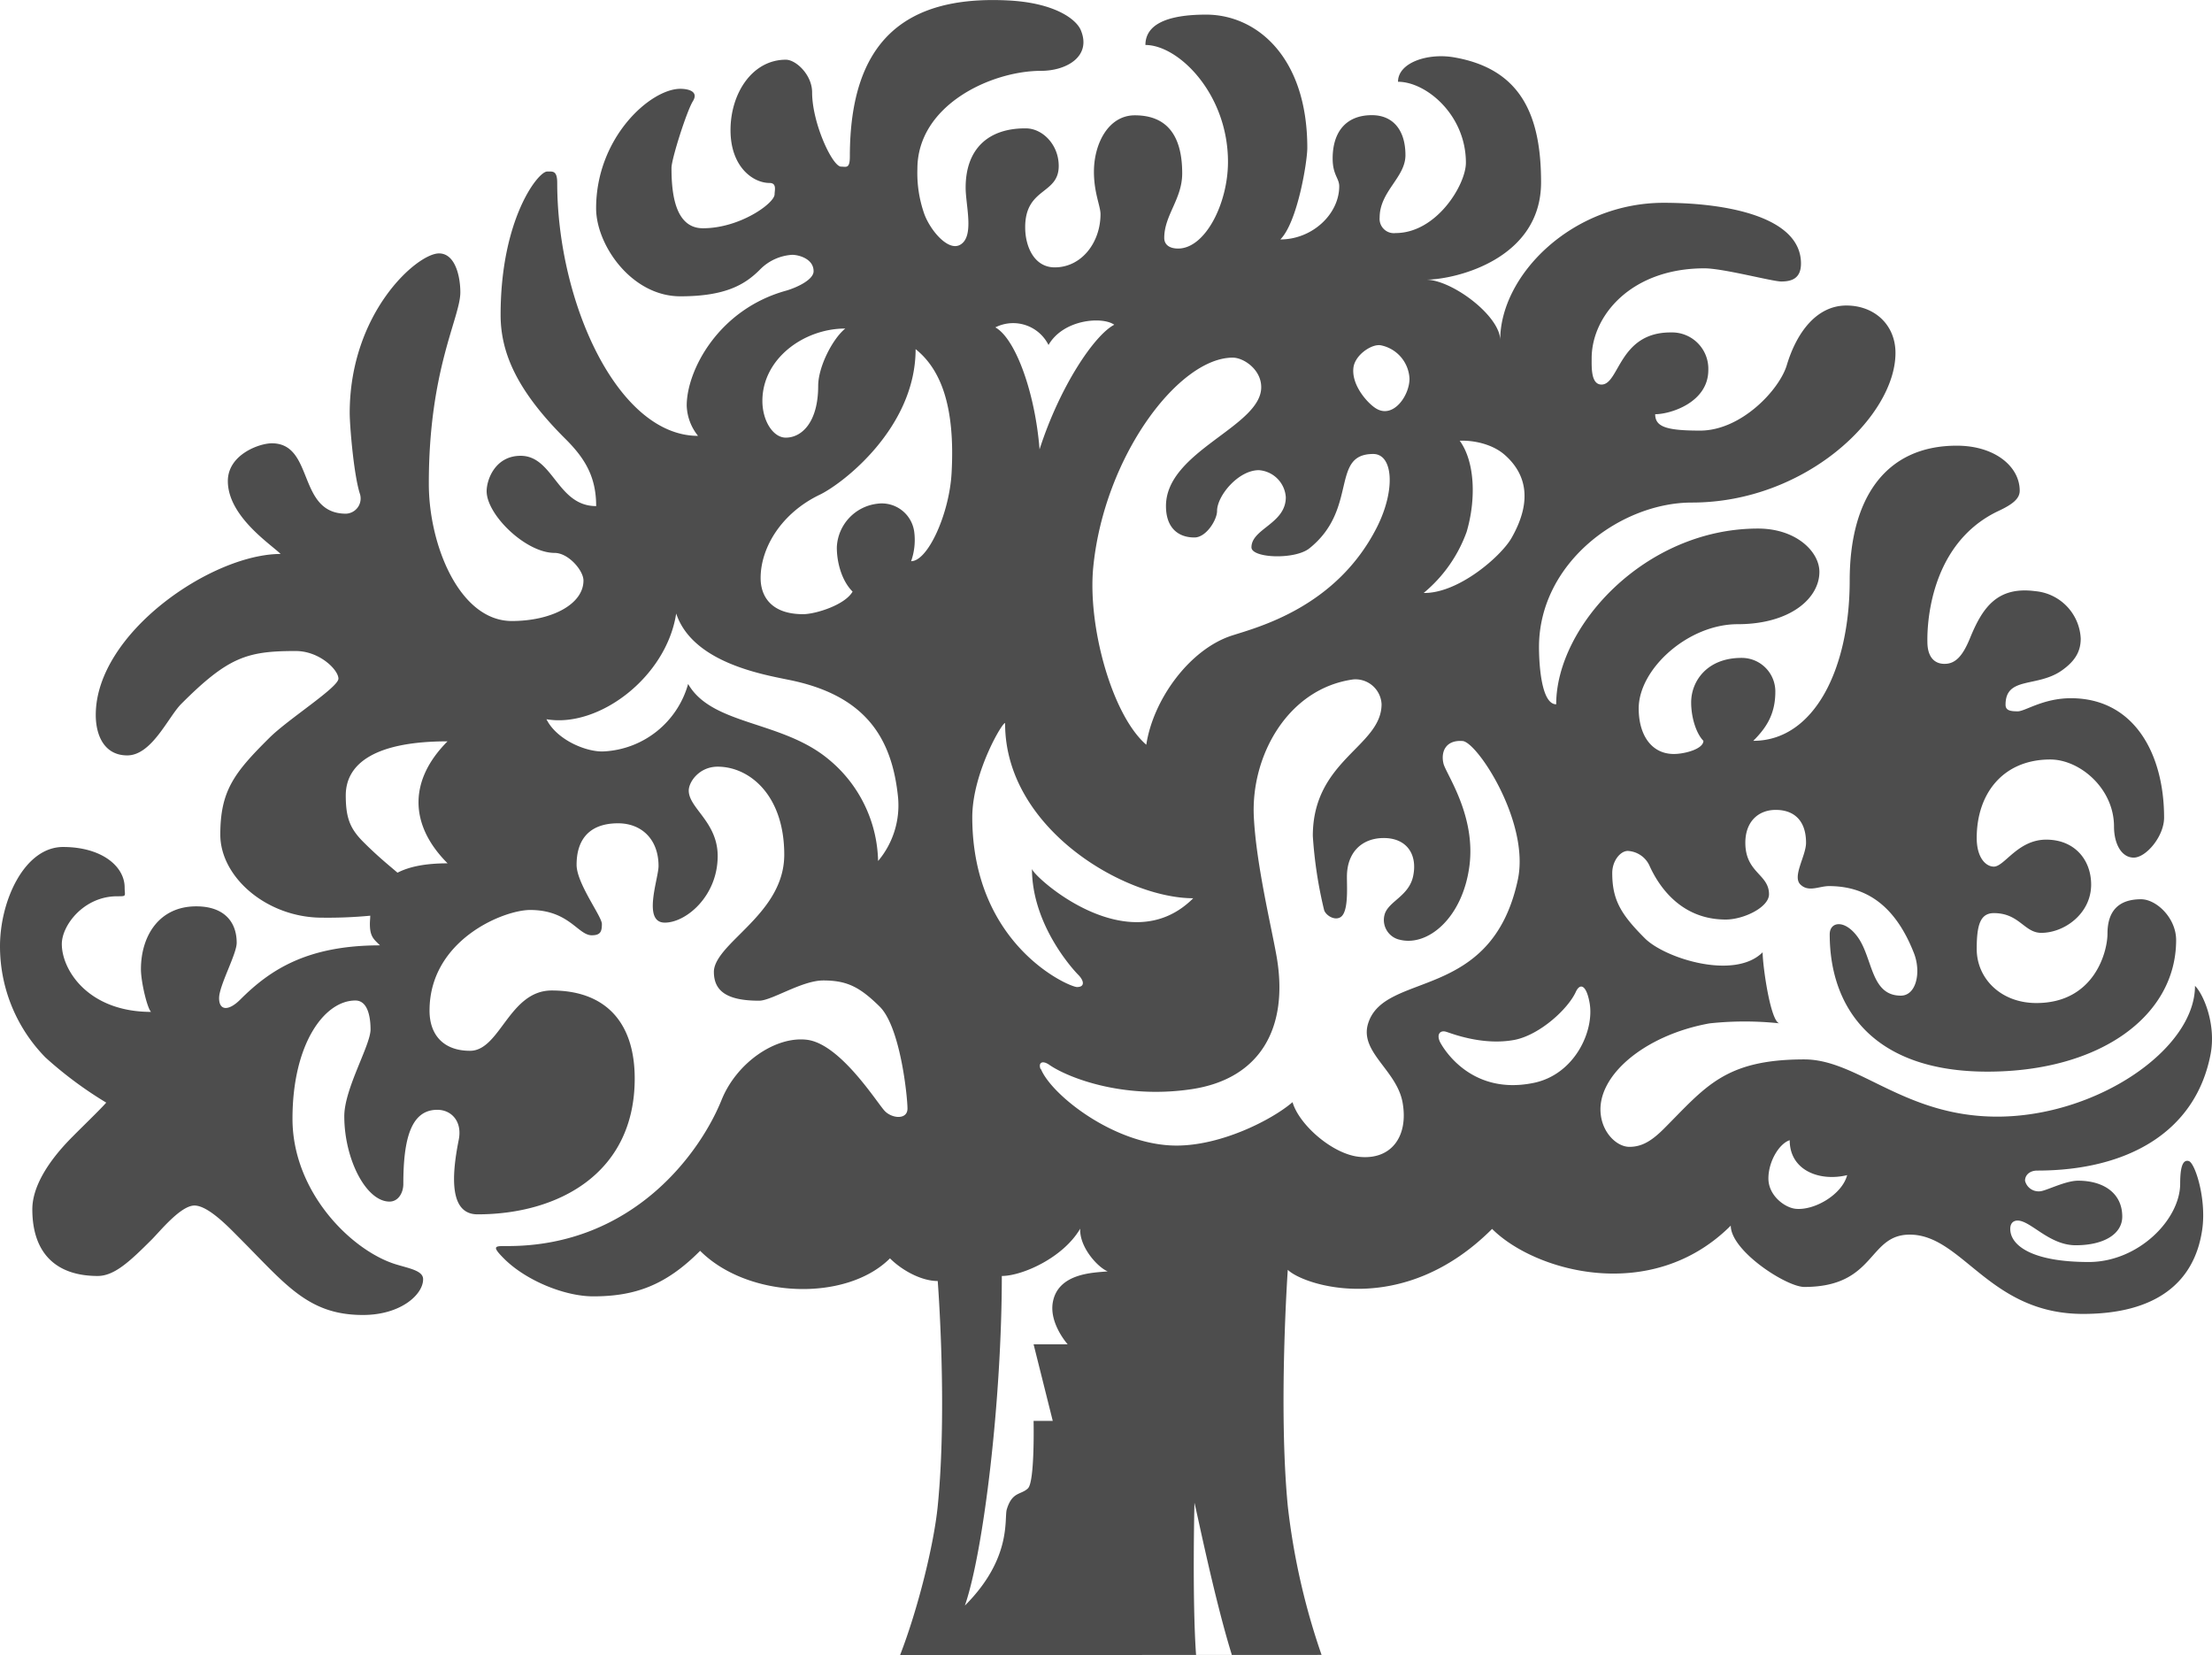 <svg id="img_tree2" xmlns="http://www.w3.org/2000/svg" viewBox="0 0 437.27 327.08"><defs><style>.cls-1{fill:#4d4d4d;}</style></defs><path class="cls-1" d="M261.25,327.06a136.15,136.15,0,0,1-6.68-29.42c-1.89-19.58,0-46.69,0-46.69,3,3,22.62,9.69,40.39-8.08,8.4,8.4,31.5,15,47.18-.65,0,5,11,12.12,14.54,12.12,14.19,0,12.5-10.34,20.84-10.34,10.45,0,15.7,15.67,34.25,15.67,14.25,0,22.07-6.05,23.58-16.76.84-6-1.43-13.09-2.67-13.45s-1.7,1.34-1.7,4.45c0,7.14-8.29,15.5-18.07,15.5-11.26,0-15.52-3.29-15.52-6.54,0-1.3.79-1.65,1.44-1.65,2.6,0,6.24,4.88,11.49,4.88,5.66,0,9.21-2.27,9.21-5.66,0-4.66-3.73-7.1-8.73-7.1-2.59,0-6.49,2.1-7.59,2.1a2.75,2.75,0,0,1-2.9-2.1c0-1.1.91-2,2.42-2,17.56,0,31.23-7.41,34.25-22.94,1.14-5.81-1.3-11.79-3.07-13.57,0,12.6-19.54,25.85-39.1,25.85-18.42,0-27.47-11.31-38.13-11.31-15.81,0-19.56,5.5-27.79,13.73-2.43,2.42-4.36,3.55-6.78,3.55s-5.2-2.6-5.66-6.3c-1-7.62,8.56-15.77,21.49-18.1a64.88,64.88,0,0,1,13.89,0c-1.78,0-3.39-11.3-3.39-14.05-5.57,5.57-19.34,1.18-23.27-2.75-4.8-4.79-6.46-7.65-6.46-12.92,0-2.42,1.62-4.36,3.07-4.36a5,5,0,0,1,4.36,3.07c1.45,3.14,5.63,10.49,15,10.49,3.55,0,8.56-2.42,8.56-5,0-4-4.68-4.2-4.68-10.18,0-4.2,2.6-6.49,6-6.49,3.71,0,6,2.19,6,6.49,0,2.6-2.75,6.63-1.13,8.24s3.72.33,5.66.33c6.9,0,12.92,3.34,16.8,13.25,1.46,3.71.49,8.4-2.59,8.4-6,0-5.5-7.44-8.56-11.63-2.56-3.49-5.5-3-5.5-.49,0,14.65,8.68,27.14,31.16,27.14,22.26,0,37.32-11,37.32-26,0-4.36-3.89-8.07-6.94-8.07-4.46,0-6.63,2.35-6.63,6.78,0,3.68-2.66,13.73-14.06,13.73-7.07,0-11.79-4.9-11.79-10.67,0-4.64.65-7.1,3.39-7.1,5.05,0,6,3.9,9.37,3.9,4.59,0,9.86-3.82,9.86-9.54,0-4.87-3.25-8.88-8.88-8.88s-8.25,5.33-10.35,5.33c-1.61,0-3.39-1.78-3.39-5.66,0-8.8,5.23-15.51,14.54-15.51,5.84,0,12.6,5.72,12.6,13.25,0,3.39,1.46,6.14,3.9,6.14s6-4.2,6-7.91c0-12.49-5.84-23.59-18.42-23.59-5.49,0-9.05,2.59-10.5,2.59s-2.42-.15-2.42-1.3c0-5.68,6.27-3.34,11.14-6.79,2.75-1.94,3.72-3.89,3.72-6.29a9.88,9.88,0,0,0-9-9.37c-7.63-1-10.49,3.41-12.92,9.37-1.46,3.55-2.91,5-5,5s-3.39-1.46-3.39-4.36c0-.71-.65-18.92,14.05-25.86,2.78-1.3,4.2-2.42,4.2-4,0-4.77-4.9-8.9-12.44-8.9-14.16,0-21.17,10.49-21.17,26.66,0,17.42-7,31.67-19.06,31.67,2.42-2.42,4.36-5.11,4.36-9.69a6.64,6.64,0,0,0-6.58-6.7h-.12c-6.79,0-9.94,4.6-9.94,8.8,0,3,1,6.14,2.42,7.59,0,1.62-3.71,2.6-5.84,2.6-4.46,0-6.95-3.79-6.95-9,0-7.79,9.74-16.65,19.56-16.65,10.38,0,16.16-5.11,16.16-10.34,0-4-4.6-8.56-12.13-8.56-22.34,0-39.9,19.32-39.9,34.73-3.07,0-3.4-8.56-3.4-11.3,0-16.69,16.16-28.57,30.22-28.57,22.44,0,40.25-17,40.25-29.57,0-5.58-4.18-9.37-9.7-9.37-5.9,0-9.85,5.33-11.79,11.8-1.46,4.85-9,12.92-17.13,12.92-6.74,0-8.88-.77-8.88-3.24,3,0,10.5-2.31,10.5-8.73a7.18,7.18,0,0,0-6.93-7.43,4.17,4.17,0,0,0-.5,0C320,65.67,320.13,76,316.59,76c-2.1,0-1.95-3.39-1.95-5.19,0-8.44,7.84-17.78,22.29-17.78,3.72,0,13.42,2.6,15.19,2.6,2.06,0,3.9-.59,3.9-3.55,0-9.35-15-12-27.14-12-18.1,0-32.32,14.28-32.32,27.14,0-4.78-9.55-11.95-14.7-11.95,5.79,0,22.78-4,22.78-19.23,0-13.31-4-22.46-17.28-24.72-5.13-.87-11,1.05-11,4.84,5.55,0,13.42,6.53,13.42,16,0,4.34-5.8,13.9-13.9,13.9A2.82,2.82,0,0,1,272.73,43c0-5.19,5.1-7.93,5.1-12.33,0-5.06-2.55-7.91-6.63-7.91-5.2,0-7.76,3.41-7.76,8.56,0,3.25,1.3,3.89,1.3,5.49,0,5.49-5.31,10.51-11.64,10.51,3.39-3.4,5.33-15.36,5.33-18.1,0-18-10.05-26.33-20-26.33-7.84,0-12,2-12,6,6.56,0,16.32,9.68,16.32,23.1,0,8.2-4.48,17.13-9.86,17.13-1.77,0-2.74-.81-2.74-2.1,0-4.5,3.55-7.67,3.55-12.76,0-7.52-3.05-11.47-9.37-11.47-5.24,0-8.08,5.64-8.08,11.14,0,4.2,1.3,6.79,1.3,8.4,0,5.53-3.69,10.51-9.05,10.51-4.06,0-5.84-4.11-5.84-7.92,0-7.92,6.63-6.42,6.63-12.12,0-4.26-3.25-7.43-6.49-7.43-7.37-.06-11.91,4-11.91,11.72,0,3.56,1.8,9.74-1.13,11.31-2.42,1.3-6-3.06-7.11-6.3a24.37,24.37,0,0,1-1.3-8.72C181.36,20.73,196,14,205.79,14c5.09,0,10-2.88,7.88-8-.89-2.21-5.22-5.48-14.53-5.92C178.63-.91,168,8.4,168,30.93c0,2.49-.75,2-1.74,2-1.7,0-5.72-8.58-5.72-14.67,0-3.48-3.2-6.46-5.19-6.46-6.63,0-10.94,6.63-10.94,13.92s4.47,10.44,7.71,10.44c1.49,0,1,1.49,1,2.24,0,1.77-6.86,6.71-14.16,6.71-5.61,0-6.22-7.14-6.22-11.93,0-1.74,3-11.2,4.23-13.18s-1-2.45-2.48-2.45c-5.88,0-16.65,9.59-16.65,23.62,0,7.24,7,17.39,16.65,17.39,9,0,12.79-2.36,15.66-5.2a9.72,9.72,0,0,1,6.46-3c1.19,0,4.22.73,4.22,3.24,0,1.72-3.4,3.25-5.38,3.83-13.44,3.69-19.7,15.8-19.7,22.71a10,10,0,0,0,2.24,6c-15.91,0-27.84-26.47-27.84-50,0-2.49-.91-2.24-2-2.24-1.77,0-9.19,9.37-9.19,28.34,0,7.71,3.46,15.15,12.67,24.36,4,3.94,6.22,7.61,6.22,13.42-7.71,0-8.44-9.94-14.93-9.94-5,0-6.72,4.67-6.72,7,0,4.65,7.72,12.19,13.43,12.19,2.73,0,5.71,3.47,5.71,5.46,0,4.72-6.35,8-14.16,8-10.34,0-16.41-15-16.41-27.1C84.75,73,91,62.76,91,57.78c0-3.14-1-7.7-4.22-7.7-4.31,0-17.65,11.68-17.65,31.57,0,2.23.75,11.92,2,15.9a3,3,0,0,1-1.94,3.83,3,3,0,0,1-.79.14c-9.7,0-6.22-13.91-14.67-13.91-2.48,0-8.69,2.24-8.69,7.46,0,7,8.57,12.54,10.43,14.41-13.63,0-36.54,15.68-36.54,31.81,0,4.05,1.69,8,6.22,8,4.87,0,8.1-7.6,10.69-10.19,9.28-9.28,13-10.44,22.62-10.44,4.72,0,8.44,3.73,8.44,5.46s-9.94,8-13.64,11.69c-7,6.94-9.71,10.48-9.71,19.14,0,8.44,9.24,16.41,20.12,16.41a88.93,88.93,0,0,0,9.52-.39c0,.53-.07,1.07-.07,1.63,0,2.49.74,3,2,4.23-14.41,0-21.73,4.83-27.59,10.68-2.35,2.36-4.22,2.24-4.22-.25s3.48-8.69,3.48-10.93c0-4.2-2.54-7.21-8-7.21-7.33,0-10.93,5.84-10.93,12.43,0,2.48,1.24,7.71,2,8.43-12.39,0-17.64-8.25-17.64-13.41,0-3.74,4.39-9.44,10.93-9.44,2,0,1.49,0,1.49-1.74,0-4.18-4.54-8-12.17-8S0,178,0,187A31.32,31.32,0,0,0,9,209a77.31,77.31,0,0,0,12,8.91c-1.16,1.34-4.76,4.8-6.61,6.68-5.07,5.06-8,10.09-8,14.4,0,8.75,4.76,13.18,12.92,13.18,3.32,0,6.39-2.91,10.69-7.2,1.62-1.62,5.72-6.72,8.44-6.72s6.84,4.35,8.7,6.22c9.28,9.27,13.67,15.41,24.6,15.41,7.62,0,12-4.17,11.9-7.14-.06-1.6-2.67-2.05-5.19-2.81-8.79-2.59-20.63-14.22-20.63-28.83,0-14.8,6.3-23.37,12.43-23.37,2.73,0,3,4,3,5.72,0,3.14-5.19,11.69-5.19,17.15,0,8.47,4.3,16.87,8.94,16.87,1.74,0,2.73-1.74,2.73-3.48,0-9.08,1.58-14.66,6.72-14.66,2.73,0,5,2.24,4.22,6-1.48,7.42-1.74,14.66,3.73,14.66,15.85,0,31.07-8,31.07-26.84,0-11-5.67-17.4-16.4-17.4-8.44,0-10.2,11.92-16.16,11.92-5.2,0-8-3.1-8-7.94,0-13.93,14.59-19.89,19.89-19.89,7.7,0,9.44,5,12.18,5,1.74,0,2-.75,2-2.24s-5-8-5-11.69c0-5.28,2.8-8.2,8.2-8.2,4.63,0,8,3.15,8,8.44,0,2.48-3.25,11.19,1.24,11.19,4.21,0,10.45-5.24,10.45-13.17,0-6.72-5.72-9.45-5.72-12.93,0-1.71,2.07-4.72,5.72-4.72,6.26,0,13.16,5.6,13.16,17.39,0,7.21-5.1,12.06-9.19,16.15-2.24,2.24-4.72,4.74-4.72,7,0,3.83,2.6,5.71,8.94,5.71,2.49,0,8.44-4,12.68-4,4.72,0,7.23,1.3,11.18,5.19,4.1,4.1,5.47,17.9,5.47,20.13s-3,2-4.47.5-8.75-13.3-15.42-14.1c-6.22-.74-13.92,4.55-16.88,11.94-4.22,10.43-17.48,28.83-42.24,28.83-2.49,0-3.36-.13-.75,2.48,4.34,4.34,12,7.46,17.64,7.46,8.28,0,14.38-2.2,21.13-9,9.48,9.48,28.91,10.11,37.53,1.49,2.36,2.37,6.21,4.48,9.44,4.48,0,0,1.95,24.92,0,44.48-.75,7.56-3.89,20.29-7.44,29.44Zm92.54-101.72c0,6,5.94,8.22,11.36,6.9-1,3.81-6.4,7-10.14,6.66-2.21-.21-5.43-2.63-5.43-6S351.72,226,353.79,225.34ZM88.48,170.62c-4.38,0-7.57.65-9.9,1.85-1.58-1.36-3.83-3.15-6.75-6.07-2.6-2.6-3.48-4.71-3.48-9.2,0-6.32,5.84-10.69,20.12-10.69C80.78,154.21,80.86,163,88.48,170.62ZM167.09,64.93c-2.6,2.14-5.35,7.66-5.35,11.32,0,7.14-3.2,10.24-6.41,10.24-2.49,0-4.62-3.3-4.62-7.26C150.71,70.9,158.9,64.93,167.09,64.93Zm6.49,105.17a26.71,26.71,0,0,0-9.74-20c-9.24-7.74-23.1-6.7-27.81-14.93a18.27,18.27,0,0,1-16.64,13.33c-3.34.19-9.28-2.19-11.37-6.36,10.33,1.79,23.72-8.32,25.65-20.89,3.2,9.62,16.88,12,22.12,13.08,15.21,3,20.58,11.41,21.75,23.37a17.07,17.07,0,0,1-3.93,12.43Zm14.53-76.61c-.44,8-4.67,17.42-8,17.42a12.59,12.59,0,0,0,.61-5.84,6.47,6.47,0,0,0-7.29-5.52,9.07,9.07,0,0,0-8,8.47c-.06,2.66.78,6.57,3.11,8.9-1.52,2.66-7.35,4.46-9.79,4.46-6.27,0-8.39-3.5-8.39-7.14,0-6,4.1-12.83,11.69-16.47C166.53,95.62,181,84.59,181,69,186,73,188.84,80.33,188.11,93.49ZM311.52,196c.82-1.75,2.06-1.41,2.71,2.18,1,5.61-3,14.24-11.14,15.85-12.88,2.6-18.25-7.73-18.44-8.13-.71-1.53.07-2.33,1.19-2,.72.18,7.19,2.88,13.71,1.58C304.51,204.42,310,199.36,311.52,196ZM289.93,105.1c1.88-6.38,1.66-13.82-1.37-18,2.46-.11,6.33.54,8.9,2.8,3.83,3.37,5.85,8.58,1.3,16.49-2.1,3.6-10.48,10.91-17.33,10.8A28,28,0,0,0,289.93,105.1ZM267.57,72.51C268,70,271.3,67.88,273,68.25a7.06,7.06,0,0,1,5.63,6.59c0,3.31-3.11,7.79-6.41,6C270.68,80.05,267,76.21,267.57,72.51Zm-23.88-1.83c2.13,0,5.63,2.32,5.63,5.84,0,7.82-18.83,12.62-18.83,23.49,0,4.26,2.36,6.21,5.63,6.21,2.33,0,4.47-3.49,4.47-5.24,0-3,4.2-8.06,8.25-8.06a5.74,5.74,0,0,1,5.34,5.35c0,5.24-6.79,6.21-6.79,9.9,0,2.14,8.57,2.5,11.45.2,9.74-7.79,4.07-18.65,12.62-18.65,3.9,0,4.47,7,.78,14.38-8,15.9-23.56,19.84-28.76,21.52-8.35,2.73-15.53,12.64-16.88,21.56-6.79-5.84-11.64-23.49-10.48-35.15C218.3,90.18,233,70.68,243.69,70.68Zm-36.42-2.5c2.92-5.08,10.62-5.69,13-4-3.9,2-10.76,12.16-14.77,24.63-.88-11.21-4.75-21.89-8.74-24.11A7.81,7.81,0,0,1,207.27,68.18ZM198.69,143c0,20.71,23.6,34.52,37.19,34.52C223,190.4,204,173,204,171.69c0,10.92,7.91,19.71,9.13,20.94s1.34,2.44-.22,2.44-20.71-8.24-20.71-33.62C192.24,152.32,198.69,141.86,198.69,143ZM211,265.67h-6.68l3.79,15.14h-3.79s.26,12-1.11,13.33-3.12.6-4.19,4.17c-.54,1.81,1.08,9.65-8.28,19,3.74-10.81,7.3-40.9,7.3-65.14,4,0,12.11-3.56,15.5-9.35-.19,3.65,3.47,7.65,5.43,8.44-2.41.27-9.8.18-10.85,6.13-.73,4.18,2.92,8.26,2.92,8.26Zm-5.28-54.33c-.53-1.3.29-1.88,1.72-.89,3.51,2.44,14.43,6.84,28.08,4.81s19.21-12.15,16.88-26c-1-5.84-4.07-18.32-4.54-27.81-.61-12.13,6.77-25.42,19.68-27.18a5.17,5.17,0,0,1,5.57,4.89c0,8.39-13.59,11-13.59,26.05a85.33,85.33,0,0,0,2.23,14.64c.3,1,2,2.14,3.21,1.43,1.63-.95,1.3-5.73,1.3-8,0-4.88,3-7.66,7.29-7.66,4.54,0,6.72,3.25,5.79,7.58-.85,3.89-4.79,4.9-5.6,7.44a4,4,0,0,0,2.65,5l.32.08c5.53,1.39,12.42-4.29,13.77-14.6,1.3-10-4.65-18.21-5.13-20.21-.57-2.35.46-4.72,3.79-4.46,2.89.23,13.31,16.07,10.91,27.39-5.2,24.36-26.45,17.95-29.62,28.5-1.67,5.59,5.64,9.14,6.82,15.48,1.24,6.74-2.21,11.49-8.6,10.8-5.31-.57-11.87-6.38-13.14-10.8-4,3.45-14,8.58-22.93,8.58-12.2,0-24.82-10.07-26.83-15.18Zm30.72,115.74c-.78-10.93-.32-30.09-.32-30.09.43,1.58,4,19.19,7.4,30.09Z"/></svg>